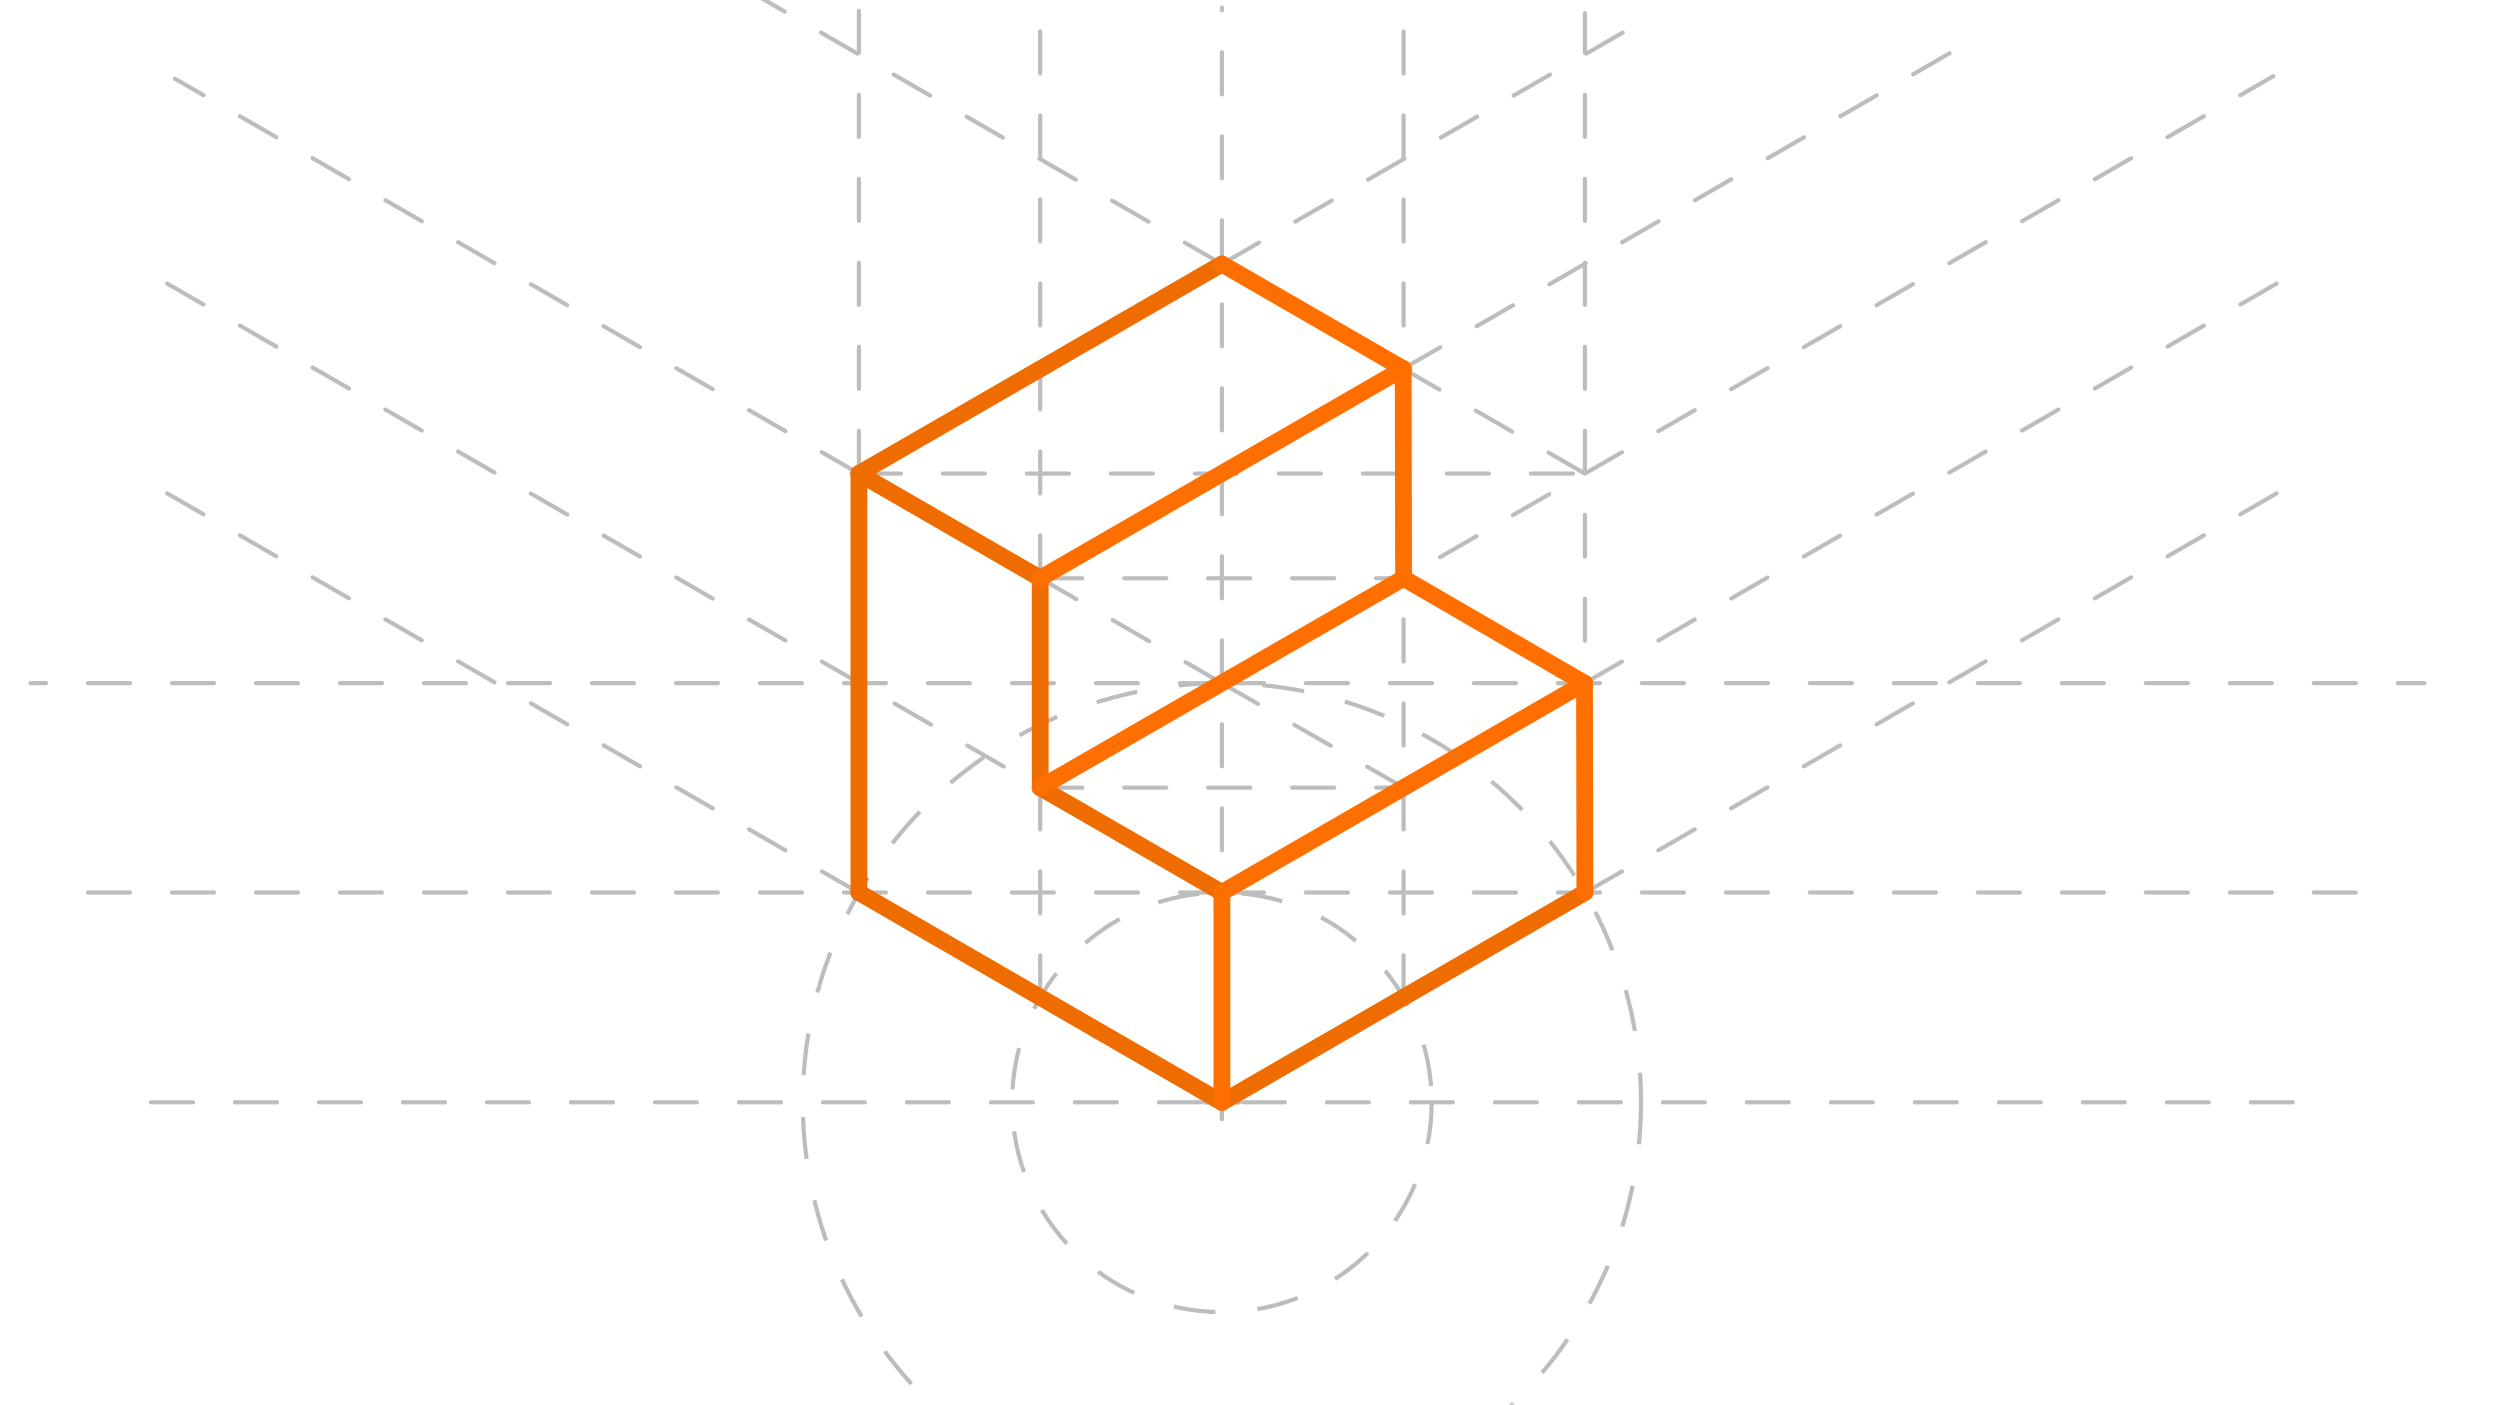 <svg xmlns="http://www.w3.org/2000/svg" class="svg--1it" height="100%" preserveAspectRatio="xMidYMid meet" viewBox="0 0 595.276 334.488" width="100%"><defs><marker id="marker-arrow" markerHeight="16" markerUnits="userSpaceOnUse" markerWidth="24" orient="auto-start-reverse" refX="24" refY="4" viewBox="0 0 24 8"><path d="M 0 0 L 24 4 L 0 8 z" stroke="inherit"></path></marker></defs><g class="aux-layer--1FB"><g class="element--2qn"><line stroke="#BDBDBD" stroke-dasharray="10" stroke-linecap="round" stroke-width="1" x1="35.945" x2="545.945" y1="262.472" y2="262.472"></line></g><g class="element--2qn"><g class="center--1s5"><line x1="286.945" y1="262.472" x2="294.945" y2="262.472" stroke="#BDBDBD" stroke-width="1" stroke-linecap="round"></line><line x1="290.945" y1="258.472" x2="290.945" y2="266.472" stroke="#BDBDBD" stroke-width="1" stroke-linecap="round"></line><circle class="hit--230" cx="290.945" cy="262.472" r="4" stroke="none" fill="transparent"></circle></g><circle cx="290.945" cy="262.472" fill="none" r="99.803" stroke="#BDBDBD" stroke-dasharray="10" stroke-width="1"></circle></g><g class="element--2qn"><line stroke="#BDBDBD" stroke-dasharray="10" stroke-linecap="round" stroke-width="1" x1="290.945" x2="34.362" y1="262.472" y2="114.333"></line></g><g class="element--2qn"><line stroke="#BDBDBD" stroke-dasharray="10" stroke-linecap="round" stroke-width="1" x1="290.945" x2="548.507" y1="262.472" y2="113.768"></line></g><g class="element--2qn"><line stroke="#BDBDBD" stroke-dasharray="10" stroke-linecap="round" stroke-width="1" x1="204.514" x2="204.514" y1="212.57" y2="-0.195"></line></g><g class="element--2qn"><line stroke="#BDBDBD" stroke-dasharray="10" stroke-linecap="round" stroke-width="1" x1="377.377" x2="377.377" y1="212.57" y2="3.138"></line></g><g class="element--2qn"><line stroke="#BDBDBD" stroke-dasharray="10" stroke-linecap="round" stroke-width="1" x1="290.945" x2="290.945" y1="262.472" y2="1.805"></line></g><g class="element--2qn"><g class="center--1s5"><line x1="286.945" y1="262.472" x2="294.945" y2="262.472" stroke="#BDBDBD" stroke-width="1" stroke-linecap="round"></line><line x1="290.945" y1="258.472" x2="290.945" y2="266.472" stroke="#BDBDBD" stroke-width="1" stroke-linecap="round"></line><circle class="hit--230" cx="290.945" cy="262.472" r="4" stroke="none" fill="transparent"></circle></g><circle cx="290.945" cy="262.472" fill="none" r="49.952" stroke="#BDBDBD" stroke-dasharray="10" stroke-width="1"></circle></g><g class="element--2qn"><line stroke="#BDBDBD" stroke-dasharray="10" stroke-linecap="round" stroke-width="1" x1="334.205" x2="334.205" y1="237.495" y2="5.138"></line></g><g class="element--2qn"><line stroke="#BDBDBD" stroke-dasharray="10" stroke-linecap="round" stroke-width="1" x1="247.685" x2="247.685" y1="237.495" y2="4.472"></line></g><g class="element--2qn"><line stroke="#BDBDBD" stroke-dasharray="10" stroke-linecap="round" stroke-width="1" x1="290.945" x2="7.278" y1="162.669" y2="162.669"></line></g><g class="element--2qn"><line stroke="#BDBDBD" stroke-dasharray="10" stroke-linecap="round" stroke-width="1" x1="290.945" x2="577.278" y1="162.669" y2="162.669"></line></g><g class="element--2qn"><line stroke="#BDBDBD" stroke-dasharray="10" stroke-linecap="round" stroke-width="1" x1="290.945" x2="541.304" y1="162.669" y2="18.124"></line></g><g class="element--2qn"><line stroke="#BDBDBD" stroke-dasharray="10" stroke-linecap="round" stroke-width="1" x1="290.945" x2="41.648" y1="162.669" y2="18.737"></line></g><g class="element--2qn"><line stroke="#BDBDBD" stroke-dasharray="10" stroke-linecap="round" stroke-width="1" x1="290.945" x2="15.945" y1="212.519" y2="212.519"></line></g><g class="element--2qn"><line stroke="#BDBDBD" stroke-dasharray="10" stroke-linecap="round" stroke-width="1" x1="290.945" x2="570.612" y1="212.519" y2="212.519"></line></g><g class="element--2qn"><line stroke="#BDBDBD" stroke-dasharray="10" stroke-linecap="round" stroke-width="1" x1="290.945" x2="39.187" y1="212.519" y2="67.167"></line></g><g class="element--2qn"><line stroke="#BDBDBD" stroke-dasharray="10" stroke-linecap="round" stroke-width="1" x1="290.945" x2="543.379" y1="212.519" y2="66.777"></line></g><g class="element--2qn"><line stroke="#BDBDBD" stroke-dasharray="10" stroke-linecap="round" stroke-width="1" x1="204.514" x2="377.377" y1="112.768" y2="112.768"></line></g><g class="element--2qn"><line stroke="#BDBDBD" stroke-dasharray="10" stroke-linecap="round" stroke-width="1" x1="204.514" x2="394.847" y1="112.768" y2="2.879"></line></g><g class="element--2qn"><line stroke="#BDBDBD" stroke-dasharray="10" stroke-linecap="round" stroke-width="1" x1="377.377" x2="173.275" y1="112.768" y2="-5.07"></line></g><g class="element--2qn"><line stroke="#BDBDBD" stroke-dasharray="10" stroke-linecap="round" stroke-width="1" x1="247.685" x2="334.205" y1="137.693" y2="137.693"></line></g><g class="element--2qn"><line stroke="#BDBDBD" stroke-dasharray="10" stroke-linecap="round" stroke-width="1" x1="247.685" x2="471.603" y1="137.693" y2="8.414"></line></g><g class="element--2qn"><line stroke="#BDBDBD" stroke-dasharray="10" stroke-linecap="round" stroke-width="1" x1="247.685" x2="334.205" y1="187.543" y2="187.543"></line></g><g class="element--2qn"><line stroke="#BDBDBD" stroke-dasharray="10" stroke-linecap="round" stroke-width="1" x1="334.205" x2="290.945" y1="187.543" y2="162.669"></line></g><g class="element--2qn"><line stroke="#BDBDBD" stroke-dasharray="10" stroke-linecap="round" stroke-width="1" x1="247.685" x2="290.945" y1="187.543" y2="162.669"></line></g><g class="element--2qn"><line stroke="#9E9E9E" stroke-dasharray="10" stroke-linecap="round" stroke-width="1" x1="377.288" x2="334.205" y1="162.669" y2="137.693"></line></g></g><g class="main-layer--3Vd"><g class="element--2qn"><line stroke="#EF6C00" stroke-dasharray="none" stroke-linecap="round" stroke-width="4" x1="204.514" x2="290.945" y1="112.768" y2="62.866"></line></g><g class="element--2qn"><line stroke="#EF6C00" stroke-dasharray="none" stroke-linecap="round" stroke-width="4" x1="247.685" x2="204.514" y1="137.693" y2="112.768"></line></g><g class="element--2qn"><line stroke="#EF6C00" stroke-dasharray="none" stroke-linecap="round" stroke-width="4" x1="204.514" x2="204.514" y1="112.768" y2="212.519"></line></g><g class="element--2qn"><line stroke="#EF6C00" stroke-dasharray="none" stroke-linecap="round" stroke-width="4" x1="204.514" x2="290.945" y1="212.519" y2="262.472"></line></g><g class="element--2qn"><line stroke="#EF6C00" stroke-dasharray="none" stroke-linecap="round" stroke-width="4" x1="290.945" x2="377.377" y1="262.472" y2="212.519"></line></g><g class="element--2qn"><line stroke="#EF6C00" stroke-dasharray="none" stroke-linecap="round" stroke-width="4" x1="247.685" x2="247.685" y1="187.543" y2="137.693"></line></g><g class="element--2qn"><line stroke="#EF6C00" stroke-dasharray="none" stroke-linecap="round" stroke-width="4" x1="290.945" x2="247.685" y1="212.519" y2="187.543"></line></g><g class="element--2qn"><line stroke="#FF6F00" stroke-dasharray="none" stroke-linecap="round" stroke-width="4" x1="290.945" x2="377.288" y1="212.519" y2="162.669"></line></g><g class="element--2qn"><line stroke="#FF6F00" stroke-dasharray="none" stroke-linecap="round" stroke-width="4" x1="377.288" x2="334.205" y1="162.669" y2="137.693"></line></g><g class="element--2qn"><line stroke="#FF6F00" stroke-dasharray="none" stroke-linecap="round" stroke-width="4" x1="334.205" x2="334.117" y1="137.693" y2="87.792"></line></g><g class="element--2qn"><line stroke="#FF6F00" stroke-dasharray="none" stroke-linecap="round" stroke-width="4" x1="334.117" x2="290.945" y1="87.792" y2="62.866"></line></g><g class="element--2qn"><line stroke="#FF6F00" stroke-dasharray="none" stroke-linecap="round" stroke-width="4" x1="334.117" x2="247.685" y1="87.792" y2="137.693"></line></g><g class="element--2qn"><line stroke="#FF6F00" stroke-dasharray="none" stroke-linecap="round" stroke-width="4" x1="247.685" x2="334.205" y1="187.543" y2="137.693"></line></g><g class="element--2qn"><line stroke="#FF6F00" stroke-dasharray="none" stroke-linecap="round" stroke-width="4" x1="377.288" x2="377.377" y1="162.669" y2="212.519"></line></g><g class="element--2qn"><line stroke="#FF6F00" stroke-dasharray="none" stroke-linecap="round" stroke-width="4" x1="290.945" x2="290.945" y1="212.519" y2="262.472"></line></g></g><g class="snaps-layer--2PT"></g><g class="temp-layer--rAP"></g></svg>